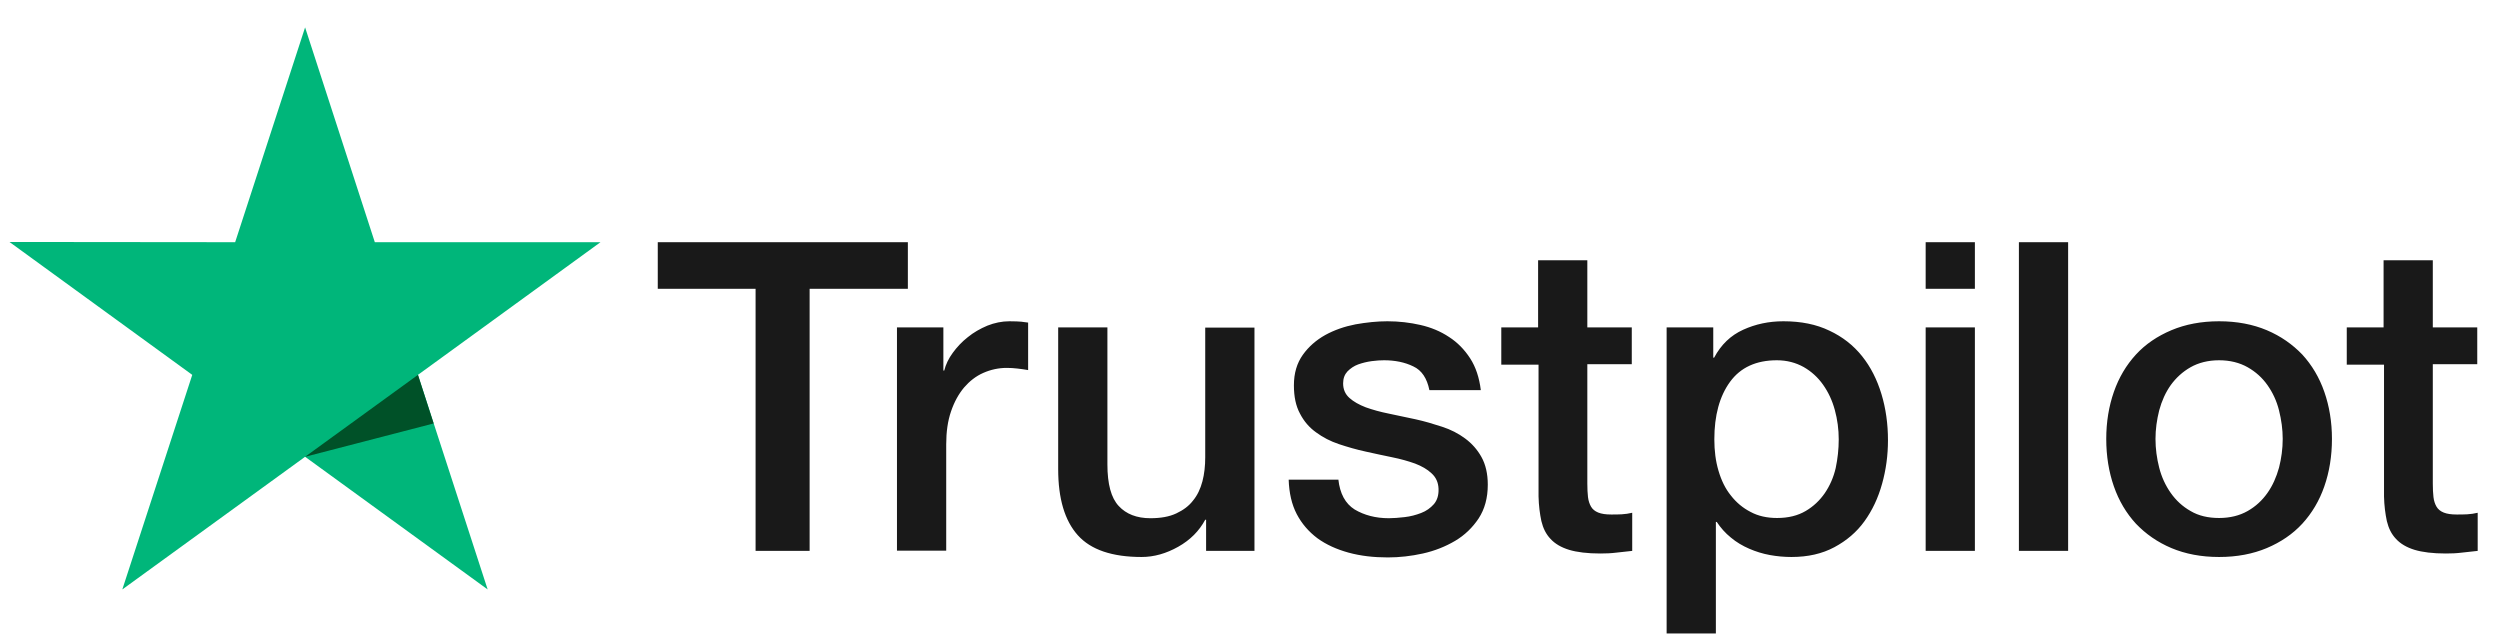 <svg width="132" height="34" viewBox="0 0 132 34" fill="none" xmlns="http://www.w3.org/2000/svg">
<g clip-path="url(#clip0_280_25)">
<path d="M34.742 12.788H47.935V15.25H42.748V29.087H39.895V15.25H34.73V12.788H34.742ZM47.372 17.285H49.81V19.563H49.856C49.937 19.241 50.086 18.93 50.305 18.631C50.523 18.332 50.788 18.045 51.099 17.803C51.409 17.55 51.754 17.355 52.134 17.194C52.513 17.044 52.904 16.963 53.295 16.963C53.594 16.963 53.813 16.975 53.928 16.986C54.043 16.998 54.158 17.021 54.285 17.032V19.54C54.101 19.506 53.917 19.483 53.721 19.459C53.526 19.436 53.341 19.425 53.157 19.425C52.72 19.425 52.306 19.517 51.915 19.69C51.524 19.862 51.191 20.127 50.903 20.46C50.615 20.805 50.385 21.219 50.213 21.726C50.04 22.232 49.96 22.807 49.96 23.462V29.076H47.36V17.285H47.372ZM66.236 29.087H63.682V27.442H63.636C63.314 28.04 62.843 28.512 62.21 28.869C61.577 29.225 60.933 29.409 60.277 29.409C58.725 29.409 57.597 29.03 56.907 28.259C56.217 27.488 55.872 26.326 55.872 24.774V17.285H58.471V24.521C58.471 25.556 58.667 26.292 59.07 26.718C59.461 27.143 60.024 27.362 60.737 27.362C61.29 27.362 61.738 27.281 62.106 27.109C62.474 26.936 62.773 26.718 62.992 26.43C63.222 26.154 63.383 25.809 63.487 25.418C63.59 25.027 63.636 24.601 63.636 24.141V17.297H66.236V29.087ZM70.664 25.303C70.745 26.062 71.032 26.591 71.527 26.902C72.033 27.201 72.631 27.362 73.333 27.362C73.574 27.362 73.85 27.339 74.161 27.304C74.472 27.27 74.77 27.189 75.035 27.086C75.311 26.982 75.53 26.821 75.714 26.614C75.886 26.407 75.967 26.142 75.955 25.809C75.944 25.475 75.817 25.199 75.587 24.992C75.357 24.774 75.07 24.613 74.713 24.475C74.356 24.348 73.954 24.233 73.494 24.141C73.034 24.049 72.573 23.945 72.102 23.842C71.619 23.738 71.147 23.6 70.699 23.451C70.25 23.301 69.847 23.094 69.491 22.83C69.134 22.577 68.847 22.243 68.64 21.84C68.421 21.438 68.318 20.943 68.318 20.345C68.318 19.701 68.479 19.172 68.789 18.735C69.1 18.298 69.502 17.953 69.974 17.688C70.457 17.424 70.986 17.239 71.573 17.125C72.159 17.021 72.723 16.963 73.252 16.963C73.862 16.963 74.448 17.032 75.001 17.159C75.553 17.285 76.059 17.493 76.507 17.792C76.956 18.079 77.324 18.459 77.623 18.919C77.922 19.379 78.106 19.943 78.187 20.598H75.472C75.346 19.977 75.07 19.552 74.621 19.345C74.172 19.126 73.655 19.022 73.08 19.022C72.896 19.022 72.677 19.034 72.424 19.068C72.171 19.103 71.941 19.16 71.711 19.241C71.492 19.322 71.308 19.448 71.147 19.609C70.998 19.77 70.917 19.977 70.917 20.242C70.917 20.564 71.032 20.817 71.251 21.012C71.469 21.208 71.757 21.369 72.113 21.507C72.47 21.634 72.873 21.748 73.333 21.84C73.793 21.933 74.264 22.036 74.748 22.14C75.219 22.243 75.679 22.381 76.139 22.531C76.599 22.68 77.002 22.887 77.359 23.152C77.715 23.416 78.003 23.738 78.221 24.13C78.44 24.521 78.555 25.015 78.555 25.59C78.555 26.292 78.394 26.879 78.072 27.373C77.75 27.856 77.336 28.259 76.829 28.558C76.323 28.857 75.748 29.087 75.127 29.225C74.506 29.363 73.885 29.432 73.275 29.432C72.528 29.432 71.837 29.352 71.205 29.179C70.572 29.006 70.02 28.753 69.56 28.42C69.1 28.075 68.732 27.649 68.467 27.143C68.203 26.637 68.065 26.027 68.042 25.326H70.664V25.303ZM79.245 17.285H81.212V13.743H83.811V17.285H86.158V19.23H83.811V25.533C83.811 25.809 83.823 26.039 83.846 26.246C83.869 26.442 83.927 26.614 84.007 26.752C84.088 26.89 84.214 26.994 84.387 27.063C84.559 27.132 84.778 27.166 85.077 27.166C85.261 27.166 85.445 27.166 85.629 27.155C85.813 27.143 85.997 27.12 86.181 27.074V29.087C85.893 29.122 85.606 29.145 85.341 29.179C85.065 29.214 84.789 29.225 84.502 29.225C83.811 29.225 83.259 29.156 82.845 29.03C82.431 28.903 82.098 28.707 81.868 28.454C81.626 28.201 81.476 27.891 81.384 27.511C81.304 27.132 81.246 26.695 81.235 26.212V19.253H79.268V17.285H79.245ZM87.998 17.285H90.46V18.884H90.506C90.874 18.194 91.38 17.711 92.036 17.412C92.691 17.113 93.393 16.963 94.164 16.963C95.095 16.963 95.9 17.125 96.591 17.458C97.281 17.78 97.856 18.229 98.316 18.804C98.776 19.379 99.11 20.046 99.34 20.805C99.57 21.564 99.685 22.381 99.685 23.244C99.685 24.038 99.581 24.808 99.374 25.544C99.167 26.292 98.857 26.948 98.443 27.523C98.028 28.098 97.499 28.546 96.855 28.892C96.211 29.237 95.463 29.409 94.589 29.409C94.21 29.409 93.83 29.375 93.451 29.306C93.071 29.237 92.703 29.122 92.358 28.972C92.013 28.823 91.679 28.627 91.392 28.385C91.093 28.144 90.851 27.868 90.644 27.557H90.598V33.447H87.998V17.285ZM97.085 23.198C97.085 22.669 97.016 22.151 96.878 21.645C96.74 21.139 96.533 20.702 96.257 20.311C95.981 19.92 95.636 19.609 95.233 19.379C94.819 19.149 94.348 19.022 93.819 19.022C92.726 19.022 91.898 19.402 91.346 20.161C90.793 20.92 90.517 21.933 90.517 23.198C90.517 23.796 90.586 24.348 90.736 24.854C90.885 25.36 91.093 25.797 91.392 26.165C91.679 26.534 92.024 26.821 92.427 27.028C92.829 27.247 93.301 27.35 93.83 27.35C94.428 27.35 94.923 27.224 95.337 26.982C95.751 26.741 96.085 26.419 96.349 26.039C96.614 25.648 96.809 25.211 96.924 24.716C97.028 24.221 97.085 23.715 97.085 23.198ZM101.675 12.788H104.274V15.25H101.675V12.788ZM101.675 17.285H104.274V29.087H101.675V17.285ZM106.598 12.788H109.197V29.087H106.598V12.788ZM117.169 29.409C116.225 29.409 115.386 29.248 114.65 28.938C113.913 28.627 113.292 28.19 112.775 27.649C112.269 27.097 111.877 26.442 111.613 25.682C111.348 24.923 111.21 24.084 111.21 23.175C111.21 22.278 111.348 21.449 111.613 20.69C111.877 19.931 112.269 19.276 112.775 18.723C113.281 18.171 113.913 17.746 114.65 17.435C115.386 17.125 116.225 16.963 117.169 16.963C118.112 16.963 118.951 17.125 119.688 17.435C120.424 17.746 121.045 18.183 121.563 18.723C122.069 19.276 122.46 19.931 122.724 20.69C122.989 21.449 123.127 22.278 123.127 23.175C123.127 24.084 122.989 24.923 122.724 25.682C122.46 26.442 122.069 27.097 121.563 27.649C121.056 28.201 120.424 28.627 119.688 28.938C118.951 29.248 118.112 29.409 117.169 29.409ZM117.169 27.35C117.744 27.35 118.25 27.224 118.675 26.982C119.101 26.741 119.446 26.419 119.722 26.027C119.998 25.636 120.194 25.188 120.332 24.693C120.458 24.198 120.527 23.692 120.527 23.175C120.527 22.669 120.458 22.174 120.332 21.668C120.205 21.162 119.998 20.725 119.722 20.334C119.446 19.943 119.101 19.632 118.675 19.39C118.25 19.149 117.744 19.022 117.169 19.022C116.593 19.022 116.087 19.149 115.662 19.39C115.236 19.632 114.891 19.954 114.615 20.334C114.339 20.725 114.143 21.162 114.005 21.668C113.879 22.174 113.81 22.669 113.81 23.175C113.81 23.692 113.879 24.198 114.005 24.693C114.132 25.188 114.339 25.636 114.615 26.027C114.891 26.419 115.236 26.741 115.662 26.982C116.087 27.235 116.593 27.35 117.169 27.35ZM123.886 17.285H125.853V13.743H128.452V17.285H130.799V19.23H128.452V25.533C128.452 25.809 128.464 26.039 128.487 26.246C128.51 26.442 128.567 26.614 128.648 26.752C128.729 26.89 128.855 26.994 129.028 27.063C129.2 27.132 129.419 27.166 129.718 27.166C129.902 27.166 130.086 27.166 130.27 27.155C130.454 27.143 130.638 27.12 130.822 27.074V29.087C130.534 29.122 130.247 29.145 129.982 29.179C129.706 29.214 129.43 29.225 129.143 29.225C128.452 29.225 127.9 29.156 127.486 29.03C127.072 28.903 126.739 28.707 126.509 28.454C126.267 28.201 126.117 27.891 126.025 27.511C125.945 27.132 125.887 26.695 125.876 26.212V19.253H123.909V17.285H123.886Z" fill="#191919"/>
<path d="M31.706 12.788H19.79L16.109 1.446L12.416 12.788L0.5 12.776L10.151 19.793L6.458 31.123L16.109 24.118L25.748 31.123L22.067 19.793L31.706 12.788Z" fill="#00B67A"/>
<path d="M22.896 22.358L22.068 19.793L16.109 24.118L22.896 22.358Z" fill="#005128"/>
</g>
<defs>
<clipPath id="clip0_280_25">
<rect width="131" height="33" fill="white" transform="translate(0.5 0.5)"/>
</clipPath>
</defs>
</svg>
